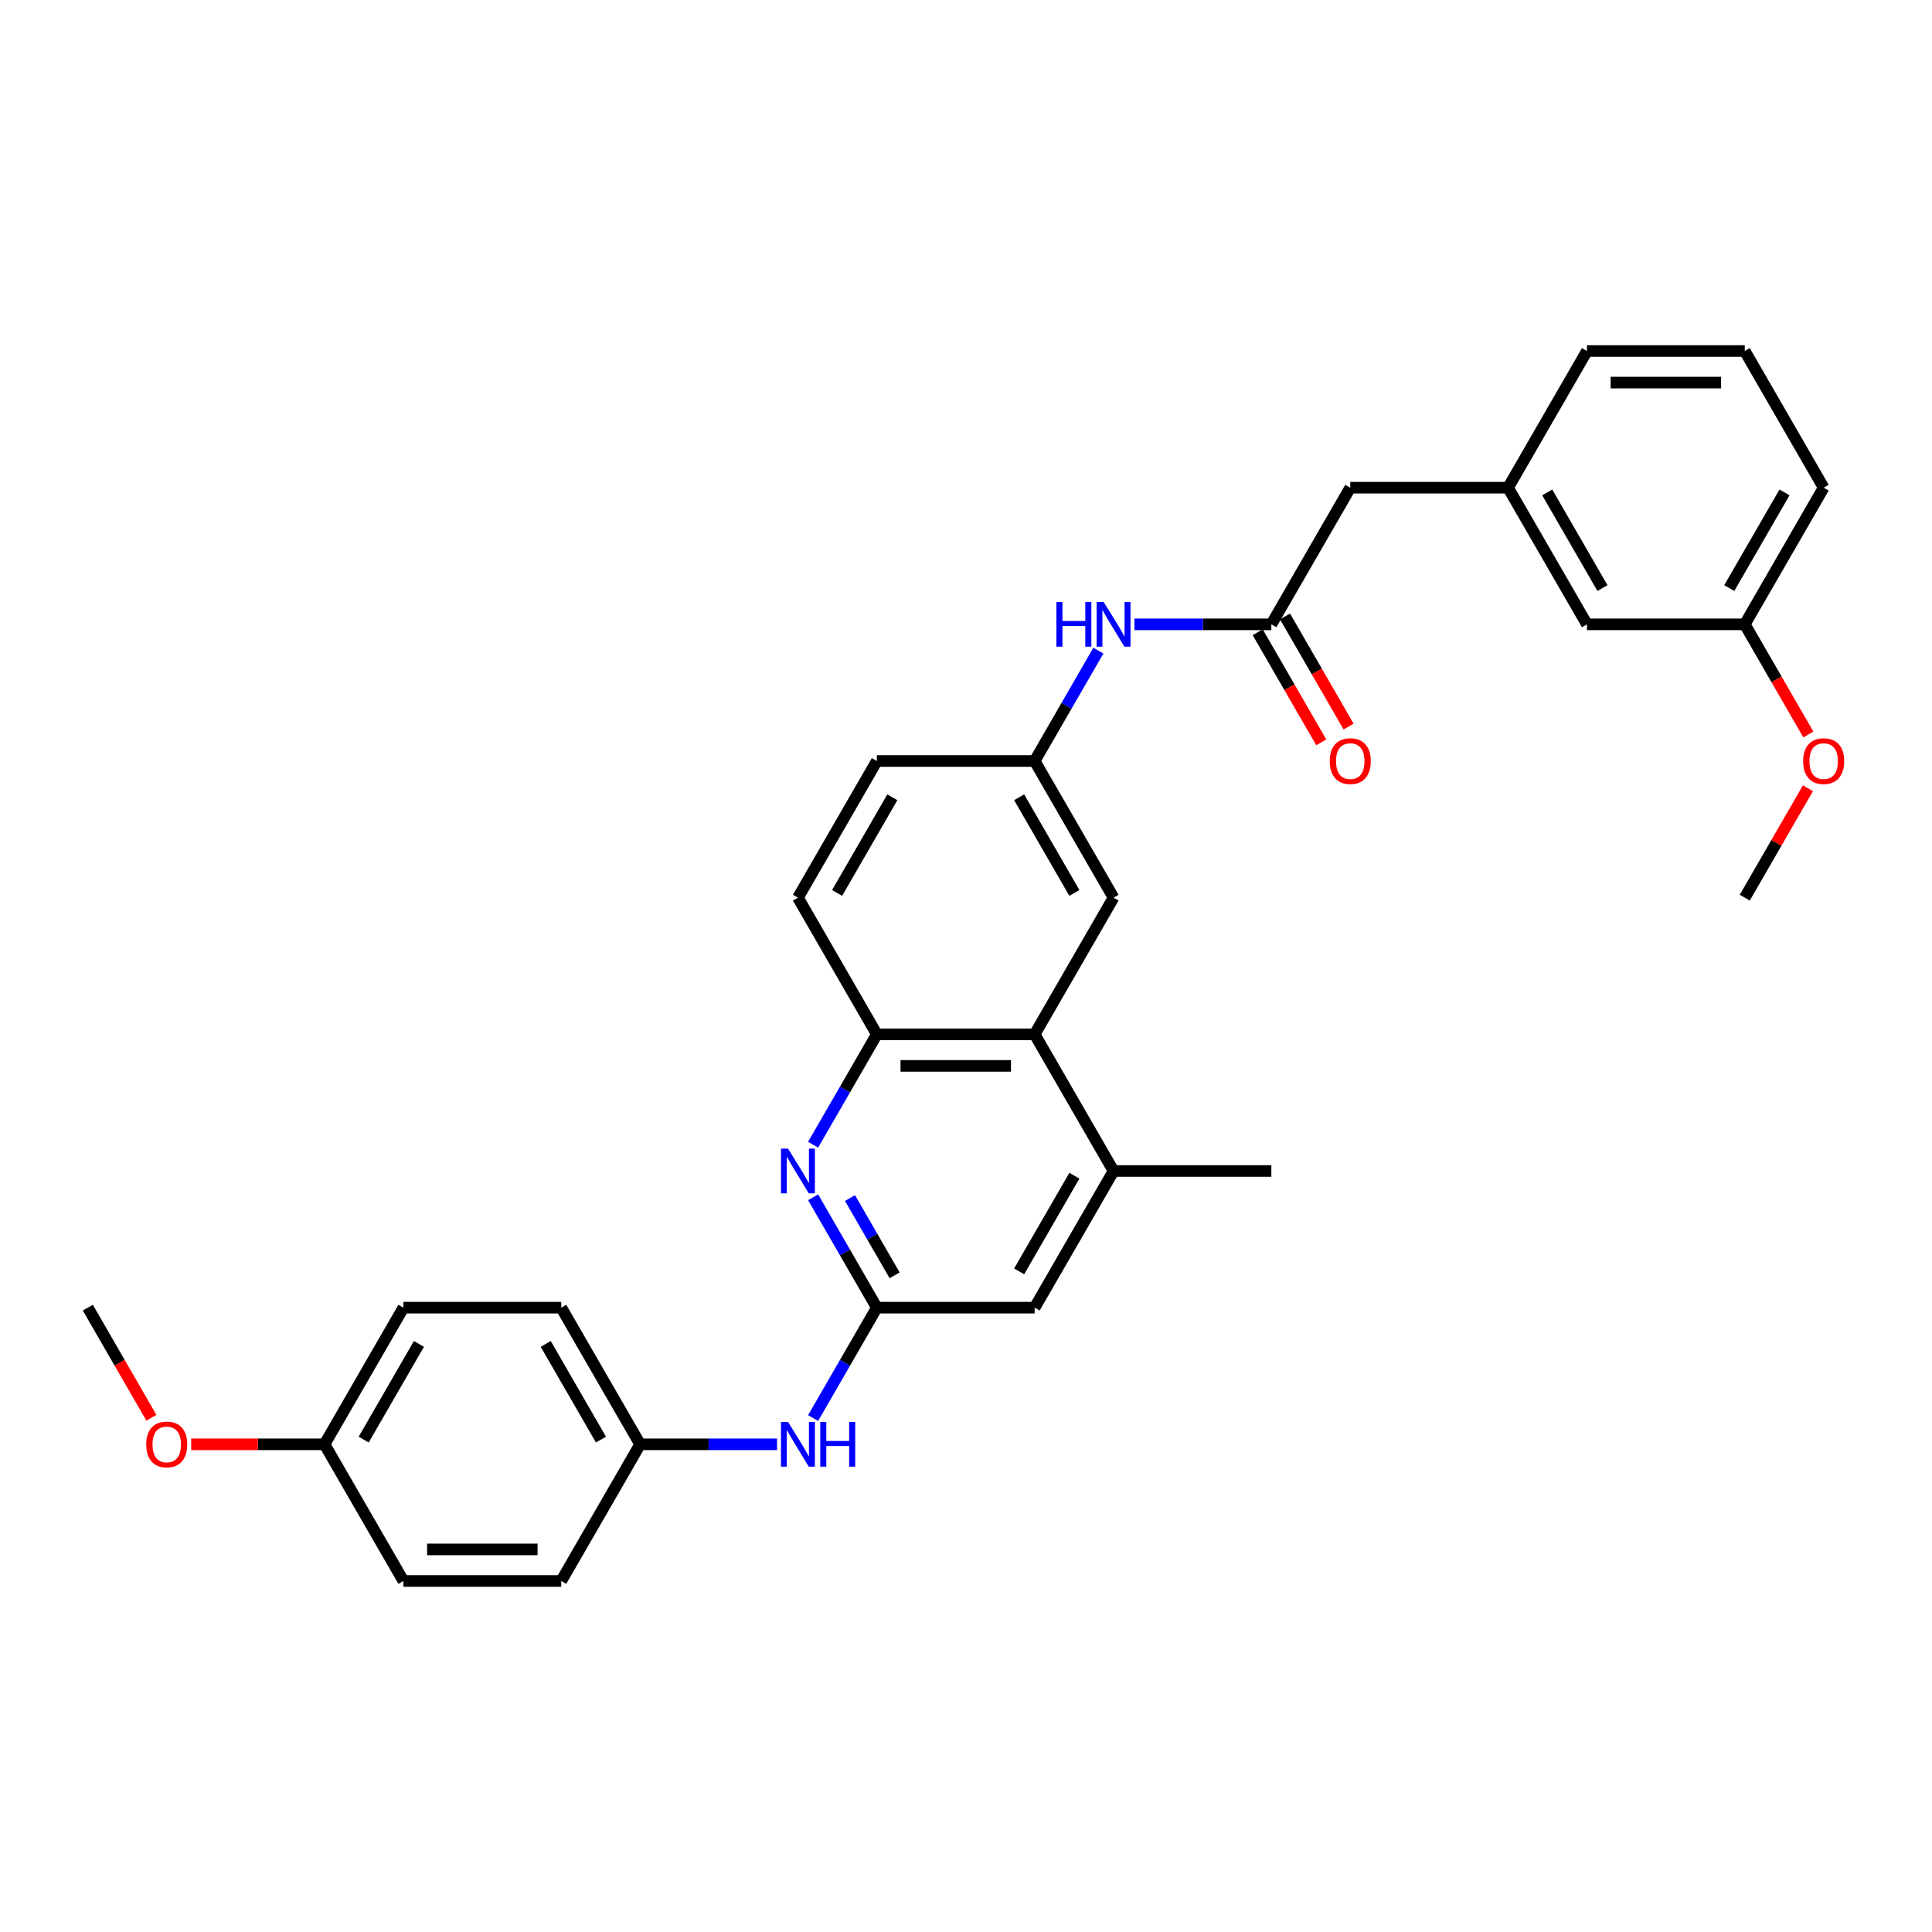 <?xml version='1.0' encoding='iso-8859-1'?>
<svg version='1.1' baseProfile='full'
              xmlns='http://www.w3.org/2000/svg'
                      xmlns:rdkit='http://www.rdkit.org/xml'
                      xmlns:xlink='http://www.w3.org/1999/xlink'
                  xml:space='preserve'
width='1000px' height='1000px' viewBox='0 0 1000 1000'>
<!-- END OF HEADER -->
<rect style='opacity:1.0;fill:#FFFFFF;stroke:none' width='1000' height='1000' x='0' y='0'> </rect>
<path class='bond-0' d='M 420.868,619.712 L 437.36,648.277' style='fill:none;fill-rule:evenodd;stroke:#0000FF;stroke-width:6px;stroke-linecap:butt;stroke-linejoin:miter;stroke-opacity:1' />
<path class='bond-0' d='M 437.36,648.277 L 453.851,676.841' style='fill:none;fill-rule:evenodd;stroke:#000000;stroke-width:6px;stroke-linecap:butt;stroke-linejoin:miter;stroke-opacity:1' />
<path class='bond-0' d='M 439.963,620.114 L 451.507,640.109' style='fill:none;fill-rule:evenodd;stroke:#0000FF;stroke-width:6px;stroke-linecap:butt;stroke-linejoin:miter;stroke-opacity:1' />
<path class='bond-0' d='M 451.507,640.109 L 463.051,660.104' style='fill:none;fill-rule:evenodd;stroke:#000000;stroke-width:6px;stroke-linecap:butt;stroke-linejoin:miter;stroke-opacity:1' />
<path class='bond-2' d='M 420.868,592.497 L 437.36,563.932' style='fill:none;fill-rule:evenodd;stroke:#0000FF;stroke-width:6px;stroke-linecap:butt;stroke-linejoin:miter;stroke-opacity:1' />
<path class='bond-2' d='M 437.36,563.932 L 453.851,535.368' style='fill:none;fill-rule:evenodd;stroke:#000000;stroke-width:6px;stroke-linecap:butt;stroke-linejoin:miter;stroke-opacity:1' />
<path class='bond-5' d='M 453.851,676.841 L 535.531,676.841' style='fill:none;fill-rule:evenodd;stroke:#000000;stroke-width:6px;stroke-linecap:butt;stroke-linejoin:miter;stroke-opacity:1' />
<path class='bond-6' d='M 453.851,676.841 L 437.36,705.405' style='fill:none;fill-rule:evenodd;stroke:#000000;stroke-width:6px;stroke-linecap:butt;stroke-linejoin:miter;stroke-opacity:1' />
<path class='bond-6' d='M 437.36,705.405 L 420.868,733.97' style='fill:none;fill-rule:evenodd;stroke:#0000FF;stroke-width:6px;stroke-linecap:butt;stroke-linejoin:miter;stroke-opacity:1' />
<path class='bond-1' d='M 535.531,535.368 L 453.851,535.368' style='fill:none;fill-rule:evenodd;stroke:#000000;stroke-width:6px;stroke-linecap:butt;stroke-linejoin:miter;stroke-opacity:1' />
<path class='bond-1' d='M 523.279,551.704 L 466.103,551.704' style='fill:none;fill-rule:evenodd;stroke:#000000;stroke-width:6px;stroke-linecap:butt;stroke-linejoin:miter;stroke-opacity:1' />
<path class='bond-3' d='M 535.531,535.368 L 576.37,606.105' style='fill:none;fill-rule:evenodd;stroke:#000000;stroke-width:6px;stroke-linecap:butt;stroke-linejoin:miter;stroke-opacity:1' />
<path class='bond-8' d='M 535.531,535.368 L 576.37,464.632' style='fill:none;fill-rule:evenodd;stroke:#000000;stroke-width:6px;stroke-linecap:butt;stroke-linejoin:miter;stroke-opacity:1' />
<path class='bond-11' d='M 453.851,535.368 L 413.012,464.632' style='fill:none;fill-rule:evenodd;stroke:#000000;stroke-width:6px;stroke-linecap:butt;stroke-linejoin:miter;stroke-opacity:1' />
<path class='bond-25' d='M 576.37,606.105 L 658.049,606.105' style='fill:none;fill-rule:evenodd;stroke:#000000;stroke-width:6px;stroke-linecap:butt;stroke-linejoin:miter;stroke-opacity:1' />
<path class='bond-31' d='M 576.37,606.105 L 535.531,676.841' style='fill:none;fill-rule:evenodd;stroke:#000000;stroke-width:6px;stroke-linecap:butt;stroke-linejoin:miter;stroke-opacity:1' />
<path class='bond-31' d='M 556.097,608.547 L 527.509,658.063' style='fill:none;fill-rule:evenodd;stroke:#000000;stroke-width:6px;stroke-linecap:butt;stroke-linejoin:miter;stroke-opacity:1' />
<path class='bond-4' d='M 658.049,323.159 L 622.617,323.159' style='fill:none;fill-rule:evenodd;stroke:#000000;stroke-width:6px;stroke-linecap:butt;stroke-linejoin:miter;stroke-opacity:1' />
<path class='bond-4' d='M 622.617,323.159 L 587.185,323.159' style='fill:none;fill-rule:evenodd;stroke:#0000FF;stroke-width:6px;stroke-linecap:butt;stroke-linejoin:miter;stroke-opacity:1' />
<path class='bond-10' d='M 650.976,327.243 L 667.43,355.742' style='fill:none;fill-rule:evenodd;stroke:#000000;stroke-width:6px;stroke-linecap:butt;stroke-linejoin:miter;stroke-opacity:1' />
<path class='bond-10' d='M 667.43,355.742 L 683.884,384.241' style='fill:none;fill-rule:evenodd;stroke:#FF0000;stroke-width:6px;stroke-linecap:butt;stroke-linejoin:miter;stroke-opacity:1' />
<path class='bond-10' d='M 665.123,319.075 L 681.577,347.574' style='fill:none;fill-rule:evenodd;stroke:#000000;stroke-width:6px;stroke-linecap:butt;stroke-linejoin:miter;stroke-opacity:1' />
<path class='bond-10' d='M 681.577,347.574 L 698.031,376.073' style='fill:none;fill-rule:evenodd;stroke:#FF0000;stroke-width:6px;stroke-linecap:butt;stroke-linejoin:miter;stroke-opacity:1' />
<path class='bond-12' d='M 658.049,323.159 L 698.889,252.423' style='fill:none;fill-rule:evenodd;stroke:#000000;stroke-width:6px;stroke-linecap:butt;stroke-linejoin:miter;stroke-opacity:1' />
<path class='bond-14' d='M 402.197,747.577 L 366.765,747.577' style='fill:none;fill-rule:evenodd;stroke:#0000FF;stroke-width:6px;stroke-linecap:butt;stroke-linejoin:miter;stroke-opacity:1' />
<path class='bond-14' d='M 366.765,747.577 L 331.332,747.577' style='fill:none;fill-rule:evenodd;stroke:#000000;stroke-width:6px;stroke-linecap:butt;stroke-linejoin:miter;stroke-opacity:1' />
<path class='bond-7' d='M 568.514,336.767 L 552.022,365.331' style='fill:none;fill-rule:evenodd;stroke:#0000FF;stroke-width:6px;stroke-linecap:butt;stroke-linejoin:miter;stroke-opacity:1' />
<path class='bond-7' d='M 552.022,365.331 L 535.531,393.895' style='fill:none;fill-rule:evenodd;stroke:#000000;stroke-width:6px;stroke-linecap:butt;stroke-linejoin:miter;stroke-opacity:1' />
<path class='bond-32' d='M 576.37,464.632 L 535.531,393.895' style='fill:none;fill-rule:evenodd;stroke:#000000;stroke-width:6px;stroke-linecap:butt;stroke-linejoin:miter;stroke-opacity:1' />
<path class='bond-32' d='M 556.097,462.189 L 527.509,412.674' style='fill:none;fill-rule:evenodd;stroke:#000000;stroke-width:6px;stroke-linecap:butt;stroke-linejoin:miter;stroke-opacity:1' />
<path class='bond-9' d='M 535.531,393.895 L 453.851,393.895' style='fill:none;fill-rule:evenodd;stroke:#000000;stroke-width:6px;stroke-linecap:butt;stroke-linejoin:miter;stroke-opacity:1' />
<path class='bond-16' d='M 413.012,464.632 L 453.851,393.895' style='fill:none;fill-rule:evenodd;stroke:#000000;stroke-width:6px;stroke-linecap:butt;stroke-linejoin:miter;stroke-opacity:1' />
<path class='bond-16' d='M 433.285,462.189 L 461.873,412.674' style='fill:none;fill-rule:evenodd;stroke:#000000;stroke-width:6px;stroke-linecap:butt;stroke-linejoin:miter;stroke-opacity:1' />
<path class='bond-13' d='M 698.889,252.423 L 780.568,252.423' style='fill:none;fill-rule:evenodd;stroke:#000000;stroke-width:6px;stroke-linecap:butt;stroke-linejoin:miter;stroke-opacity:1' />
<path class='bond-15' d='M 780.568,252.423 L 821.408,323.159' style='fill:none;fill-rule:evenodd;stroke:#000000;stroke-width:6px;stroke-linecap:butt;stroke-linejoin:miter;stroke-opacity:1' />
<path class='bond-15' d='M 800.842,254.865 L 829.429,304.381' style='fill:none;fill-rule:evenodd;stroke:#000000;stroke-width:6px;stroke-linecap:butt;stroke-linejoin:miter;stroke-opacity:1' />
<path class='bond-27' d='M 780.568,252.423 L 821.408,181.686' style='fill:none;fill-rule:evenodd;stroke:#000000;stroke-width:6px;stroke-linecap:butt;stroke-linejoin:miter;stroke-opacity:1' />
<path class='bond-19' d='M 331.332,747.577 L 290.493,818.314' style='fill:none;fill-rule:evenodd;stroke:#000000;stroke-width:6px;stroke-linecap:butt;stroke-linejoin:miter;stroke-opacity:1' />
<path class='bond-20' d='M 331.332,747.577 L 290.493,676.841' style='fill:none;fill-rule:evenodd;stroke:#000000;stroke-width:6px;stroke-linecap:butt;stroke-linejoin:miter;stroke-opacity:1' />
<path class='bond-20' d='M 311.059,745.135 L 282.471,695.619' style='fill:none;fill-rule:evenodd;stroke:#000000;stroke-width:6px;stroke-linecap:butt;stroke-linejoin:miter;stroke-opacity:1' />
<path class='bond-18' d='M 821.408,323.159 L 903.087,323.159' style='fill:none;fill-rule:evenodd;stroke:#000000;stroke-width:6px;stroke-linecap:butt;stroke-linejoin:miter;stroke-opacity:1' />
<path class='bond-17' d='M 167.974,747.577 L 208.813,676.841' style='fill:none;fill-rule:evenodd;stroke:#000000;stroke-width:6px;stroke-linecap:butt;stroke-linejoin:miter;stroke-opacity:1' />
<path class='bond-17' d='M 188.247,745.135 L 216.835,695.619' style='fill:none;fill-rule:evenodd;stroke:#000000;stroke-width:6px;stroke-linecap:butt;stroke-linejoin:miter;stroke-opacity:1' />
<path class='bond-23' d='M 167.974,747.577 L 133.464,747.577' style='fill:none;fill-rule:evenodd;stroke:#000000;stroke-width:6px;stroke-linecap:butt;stroke-linejoin:miter;stroke-opacity:1' />
<path class='bond-23' d='M 133.464,747.577 L 98.954,747.577' style='fill:none;fill-rule:evenodd;stroke:#FF0000;stroke-width:6px;stroke-linecap:butt;stroke-linejoin:miter;stroke-opacity:1' />
<path class='bond-33' d='M 167.974,747.577 L 208.813,818.314' style='fill:none;fill-rule:evenodd;stroke:#000000;stroke-width:6px;stroke-linecap:butt;stroke-linejoin:miter;stroke-opacity:1' />
<path class='bond-24' d='M 903.087,323.159 L 919.541,351.658' style='fill:none;fill-rule:evenodd;stroke:#000000;stroke-width:6px;stroke-linecap:butt;stroke-linejoin:miter;stroke-opacity:1' />
<path class='bond-24' d='M 919.541,351.658 L 935.995,380.157' style='fill:none;fill-rule:evenodd;stroke:#FF0000;stroke-width:6px;stroke-linecap:butt;stroke-linejoin:miter;stroke-opacity:1' />
<path class='bond-34' d='M 903.087,323.159 L 943.927,252.423' style='fill:none;fill-rule:evenodd;stroke:#000000;stroke-width:6px;stroke-linecap:butt;stroke-linejoin:miter;stroke-opacity:1' />
<path class='bond-34' d='M 895.066,304.381 L 923.654,254.865' style='fill:none;fill-rule:evenodd;stroke:#000000;stroke-width:6px;stroke-linecap:butt;stroke-linejoin:miter;stroke-opacity:1' />
<path class='bond-22' d='M 290.493,818.314 L 208.813,818.314' style='fill:none;fill-rule:evenodd;stroke:#000000;stroke-width:6px;stroke-linecap:butt;stroke-linejoin:miter;stroke-opacity:1' />
<path class='bond-22' d='M 278.241,801.978 L 221.065,801.978' style='fill:none;fill-rule:evenodd;stroke:#000000;stroke-width:6px;stroke-linecap:butt;stroke-linejoin:miter;stroke-opacity:1' />
<path class='bond-21' d='M 290.493,676.841 L 208.813,676.841' style='fill:none;fill-rule:evenodd;stroke:#000000;stroke-width:6px;stroke-linecap:butt;stroke-linejoin:miter;stroke-opacity:1' />
<path class='bond-29' d='M 78.362,733.839 L 61.908,705.34' style='fill:none;fill-rule:evenodd;stroke:#FF0000;stroke-width:6px;stroke-linecap:butt;stroke-linejoin:miter;stroke-opacity:1' />
<path class='bond-29' d='M 61.908,705.34 L 45.455,676.841' style='fill:none;fill-rule:evenodd;stroke:#000000;stroke-width:6px;stroke-linecap:butt;stroke-linejoin:miter;stroke-opacity:1' />
<path class='bond-30' d='M 935.788,407.993 L 919.438,436.313' style='fill:none;fill-rule:evenodd;stroke:#FF0000;stroke-width:6px;stroke-linecap:butt;stroke-linejoin:miter;stroke-opacity:1' />
<path class='bond-30' d='M 919.438,436.313 L 903.087,464.632' style='fill:none;fill-rule:evenodd;stroke:#000000;stroke-width:6px;stroke-linecap:butt;stroke-linejoin:miter;stroke-opacity:1' />
<path class='bond-26' d='M 903.087,181.686 L 821.408,181.686' style='fill:none;fill-rule:evenodd;stroke:#000000;stroke-width:6px;stroke-linecap:butt;stroke-linejoin:miter;stroke-opacity:1' />
<path class='bond-26' d='M 890.836,198.022 L 833.66,198.022' style='fill:none;fill-rule:evenodd;stroke:#000000;stroke-width:6px;stroke-linecap:butt;stroke-linejoin:miter;stroke-opacity:1' />
<path class='bond-28' d='M 903.087,181.686 L 943.927,252.423' style='fill:none;fill-rule:evenodd;stroke:#000000;stroke-width:6px;stroke-linecap:butt;stroke-linejoin:miter;stroke-opacity:1' />
<path  class='atom-0' d='M 407.898 594.539
L 415.478 606.791
Q 416.23 608, 417.439 610.189
Q 418.647 612.378, 418.713 612.508
L 418.713 594.539
L 421.784 594.539
L 421.784 617.67
L 418.615 617.67
L 410.479 604.275
Q 409.532 602.707, 408.519 600.91
Q 407.539 599.113, 407.245 598.557
L 407.245 617.67
L 404.239 617.67
L 404.239 594.539
L 407.898 594.539
' fill='#0000FF'/>
<path  class='atom-7' d='M 407.898 736.012
L 415.478 748.263
Q 416.23 749.472, 417.439 751.661
Q 418.647 753.85, 418.713 753.981
L 418.713 736.012
L 421.784 736.012
L 421.784 759.143
L 418.615 759.143
L 410.479 745.748
Q 409.532 744.179, 408.519 742.382
Q 407.539 740.586, 407.245 740.03
L 407.245 759.143
L 404.239 759.143
L 404.239 736.012
L 407.898 736.012
' fill='#0000FF'/>
<path  class='atom-7' d='M 424.561 736.012
L 427.697 736.012
L 427.697 745.846
L 439.525 745.846
L 439.525 736.012
L 442.661 736.012
L 442.661 759.143
L 439.525 759.143
L 439.525 748.459
L 427.697 748.459
L 427.697 759.143
L 424.561 759.143
L 424.561 736.012
' fill='#0000FF'/>
<path  class='atom-8' d='M 546.786 311.593
L 549.922 311.593
L 549.922 321.427
L 561.75 321.427
L 561.75 311.593
L 564.886 311.593
L 564.886 334.725
L 561.75 334.725
L 561.75 324.041
L 549.922 324.041
L 549.922 334.725
L 546.786 334.725
L 546.786 311.593
' fill='#0000FF'/>
<path  class='atom-8' d='M 571.257 311.593
L 578.837 323.845
Q 579.588 325.054, 580.797 327.243
Q 582.006 329.432, 582.071 329.563
L 582.071 311.593
L 585.143 311.593
L 585.143 334.725
L 581.973 334.725
L 573.838 321.329
Q 572.891 319.761, 571.878 317.964
Q 570.898 316.167, 570.604 315.612
L 570.604 334.725
L 567.598 334.725
L 567.598 311.593
L 571.257 311.593
' fill='#0000FF'/>
<path  class='atom-11' d='M 688.271 393.961
Q 688.271 388.407, 691.015 385.303
Q 693.76 382.199, 698.889 382.199
Q 704.019 382.199, 706.763 385.303
Q 709.507 388.407, 709.507 393.961
Q 709.507 399.58, 706.73 402.782
Q 703.953 405.951, 698.889 405.951
Q 693.792 405.951, 691.015 402.782
Q 688.271 399.613, 688.271 393.961
M 698.889 403.338
Q 702.418 403.338, 704.313 400.985
Q 706.24 398.6, 706.24 393.961
Q 706.24 389.419, 704.313 387.132
Q 702.418 384.813, 698.889 384.813
Q 695.361 384.813, 693.433 387.1
Q 691.538 389.387, 691.538 393.961
Q 691.538 398.633, 693.433 400.985
Q 695.361 403.338, 698.889 403.338
' fill='#FF0000'/>
<path  class='atom-24' d='M 75.676 747.643
Q 75.676 742.088, 78.42 738.985
Q 81.165 735.881, 86.294 735.881
Q 91.424 735.881, 94.168 738.985
Q 96.912 742.088, 96.912 747.643
Q 96.912 753.262, 94.135 756.464
Q 91.358 759.633, 86.294 759.633
Q 81.197 759.633, 78.42 756.464
Q 75.676 753.295, 75.676 747.643
M 86.294 757.019
Q 89.823 757.019, 91.718 754.667
Q 93.645 752.282, 93.645 747.643
Q 93.645 743.101, 91.718 740.814
Q 89.823 738.495, 86.294 738.495
Q 82.766 738.495, 80.838 740.782
Q 78.943 743.069, 78.943 747.643
Q 78.943 752.315, 80.838 754.667
Q 82.766 757.019, 86.294 757.019
' fill='#FF0000'/>
<path  class='atom-25' d='M 933.309 393.961
Q 933.309 388.407, 936.053 385.303
Q 938.798 382.199, 943.927 382.199
Q 949.057 382.199, 951.801 385.303
Q 954.545 388.407, 954.545 393.961
Q 954.545 399.58, 951.768 402.782
Q 948.991 405.951, 943.927 405.951
Q 938.83 405.951, 936.053 402.782
Q 933.309 399.613, 933.309 393.961
M 943.927 403.338
Q 947.456 403.338, 949.351 400.985
Q 951.278 398.6, 951.278 393.961
Q 951.278 389.419, 949.351 387.132
Q 947.456 384.813, 943.927 384.813
Q 940.399 384.813, 938.471 387.1
Q 936.576 389.387, 936.576 393.961
Q 936.576 398.633, 938.471 400.985
Q 940.399 403.338, 943.927 403.338
' fill='#FF0000'/>
</svg>
